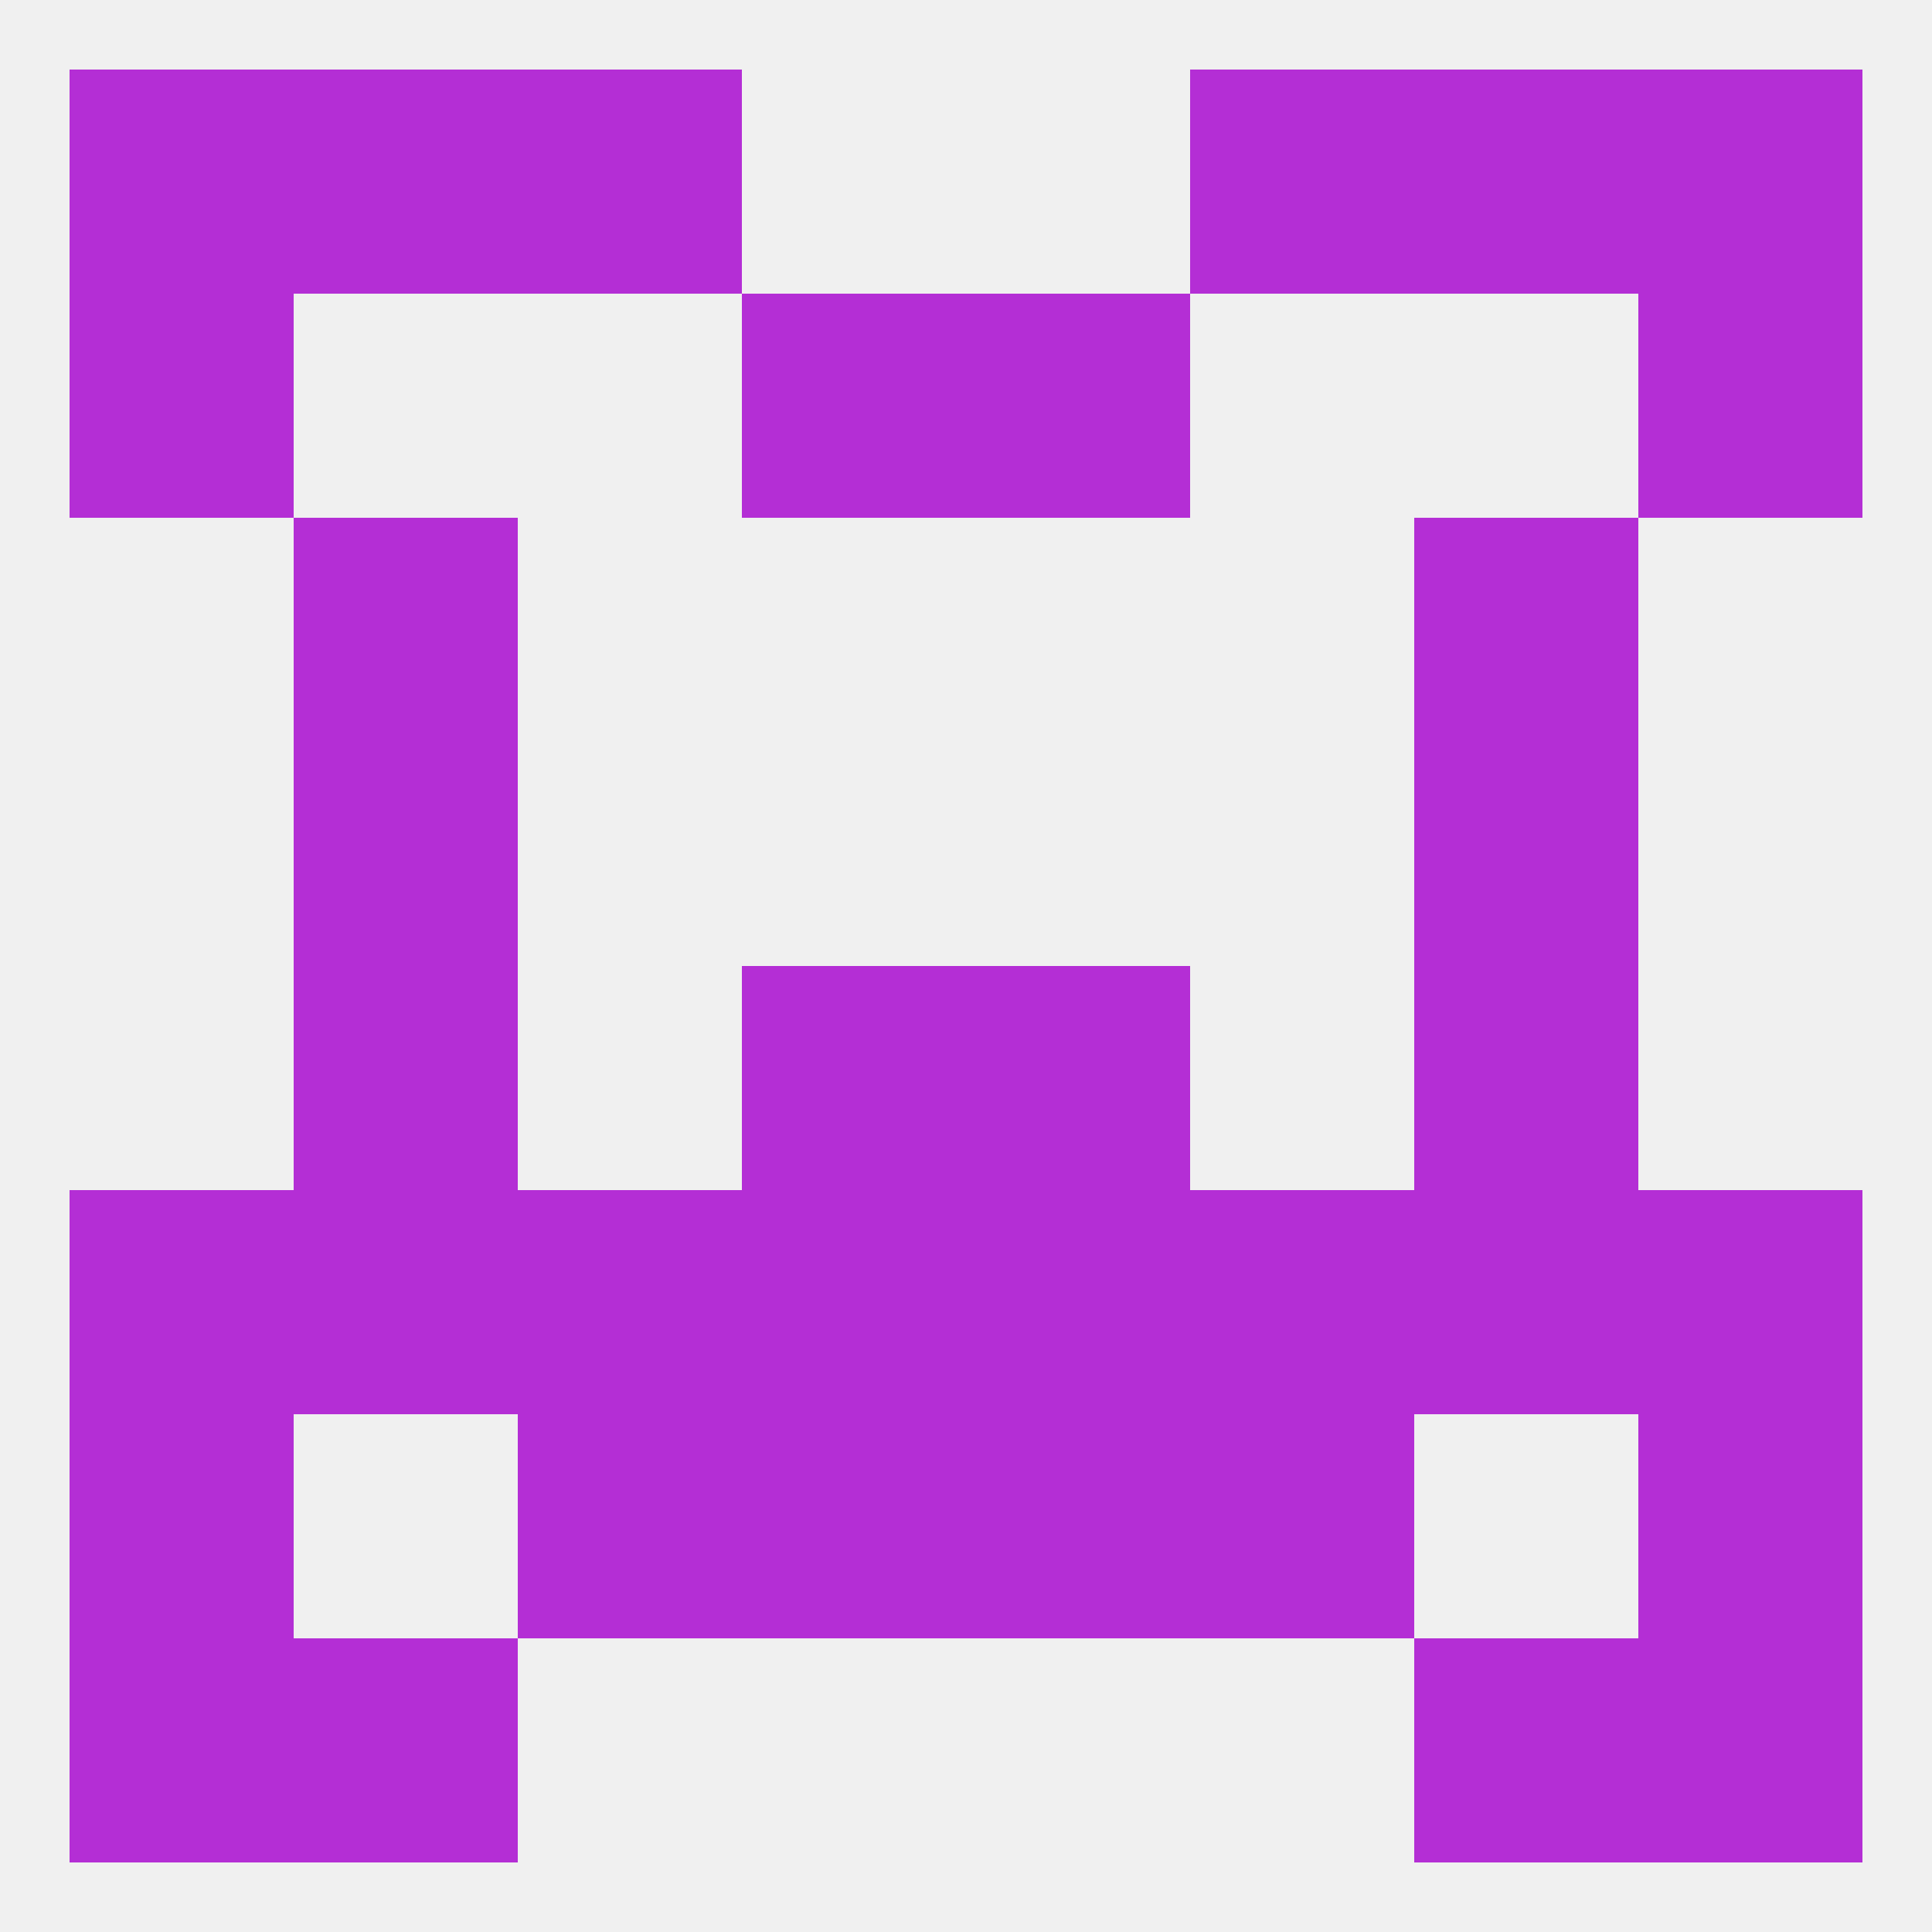 
<!--   <?xml version="1.0"?> -->
<svg version="1.1" baseprofile="full" xmlns="http://www.w3.org/2000/svg" xmlns:xlink="http://www.w3.org/1999/xlink" xmlns:ev="http://www.w3.org/2001/xml-events" width="250" height="250" viewBox="0 0 250 250" >
	<rect width="100%" height="100%" fill="rgba(240,240,240,255)"/>

	<rect x="212" y="183" width="29" height="29" fill="rgba(180,46,213,255)"/>
	<rect x="96" y="183" width="29" height="29" fill="rgba(180,46,213,255)"/>
	<rect x="125" y="183" width="29" height="29" fill="rgba(180,46,213,255)"/>
	<rect x="67" y="183" width="29" height="29" fill="rgba(180,46,213,255)"/>
	<rect x="154" y="183" width="29" height="29" fill="rgba(180,46,213,255)"/>
	<rect x="9" y="183" width="29" height="29" fill="rgba(180,46,213,255)"/>
	<rect x="38" y="212" width="29" height="29" fill="rgba(180,46,213,255)"/>
	<rect x="183" y="212" width="29" height="29" fill="rgba(180,46,213,255)"/>
	<rect x="9" y="212" width="29" height="29" fill="rgba(180,46,213,255)"/>
	<rect x="212" y="212" width="29" height="29" fill="rgba(180,46,213,255)"/>
	<rect x="212" y="9" width="29" height="29" fill="rgba(180,46,213,255)"/>
	<rect x="38" y="9" width="29" height="29" fill="rgba(180,46,213,255)"/>
	<rect x="183" y="9" width="29" height="29" fill="rgba(180,46,213,255)"/>
	<rect x="67" y="9" width="29" height="29" fill="rgba(180,46,213,255)"/>
	<rect x="154" y="9" width="29" height="29" fill="rgba(180,46,213,255)"/>
	<rect x="9" y="9" width="29" height="29" fill="rgba(180,46,213,255)"/>
	<rect x="96" y="38" width="29" height="29" fill="rgba(180,46,213,255)"/>
	<rect x="125" y="38" width="29" height="29" fill="rgba(180,46,213,255)"/>
	<rect x="9" y="38" width="29" height="29" fill="rgba(180,46,213,255)"/>
	<rect x="212" y="38" width="29" height="29" fill="rgba(180,46,213,255)"/>
	<rect x="38" y="67" width="29" height="29" fill="rgba(180,46,213,255)"/>
	<rect x="183" y="67" width="29" height="29" fill="rgba(180,46,213,255)"/>
	<rect x="38" y="96" width="29" height="29" fill="rgba(180,46,213,255)"/>
	<rect x="183" y="96" width="29" height="29" fill="rgba(180,46,213,255)"/>
	<rect x="96" y="125" width="29" height="29" fill="rgba(180,46,213,255)"/>
	<rect x="125" y="125" width="29" height="29" fill="rgba(180,46,213,255)"/>
	<rect x="38" y="125" width="29" height="29" fill="rgba(180,46,213,255)"/>
	<rect x="183" y="125" width="29" height="29" fill="rgba(180,46,213,255)"/>
	<rect x="96" y="154" width="29" height="29" fill="rgba(180,46,213,255)"/>
	<rect x="67" y="154" width="29" height="29" fill="rgba(180,46,213,255)"/>
	<rect x="154" y="154" width="29" height="29" fill="rgba(180,46,213,255)"/>
	<rect x="183" y="154" width="29" height="29" fill="rgba(180,46,213,255)"/>
	<rect x="212" y="154" width="29" height="29" fill="rgba(180,46,213,255)"/>
	<rect x="125" y="154" width="29" height="29" fill="rgba(180,46,213,255)"/>
	<rect x="38" y="154" width="29" height="29" fill="rgba(180,46,213,255)"/>
	<rect x="9" y="154" width="29" height="29" fill="rgba(180,46,213,255)"/>
</svg>